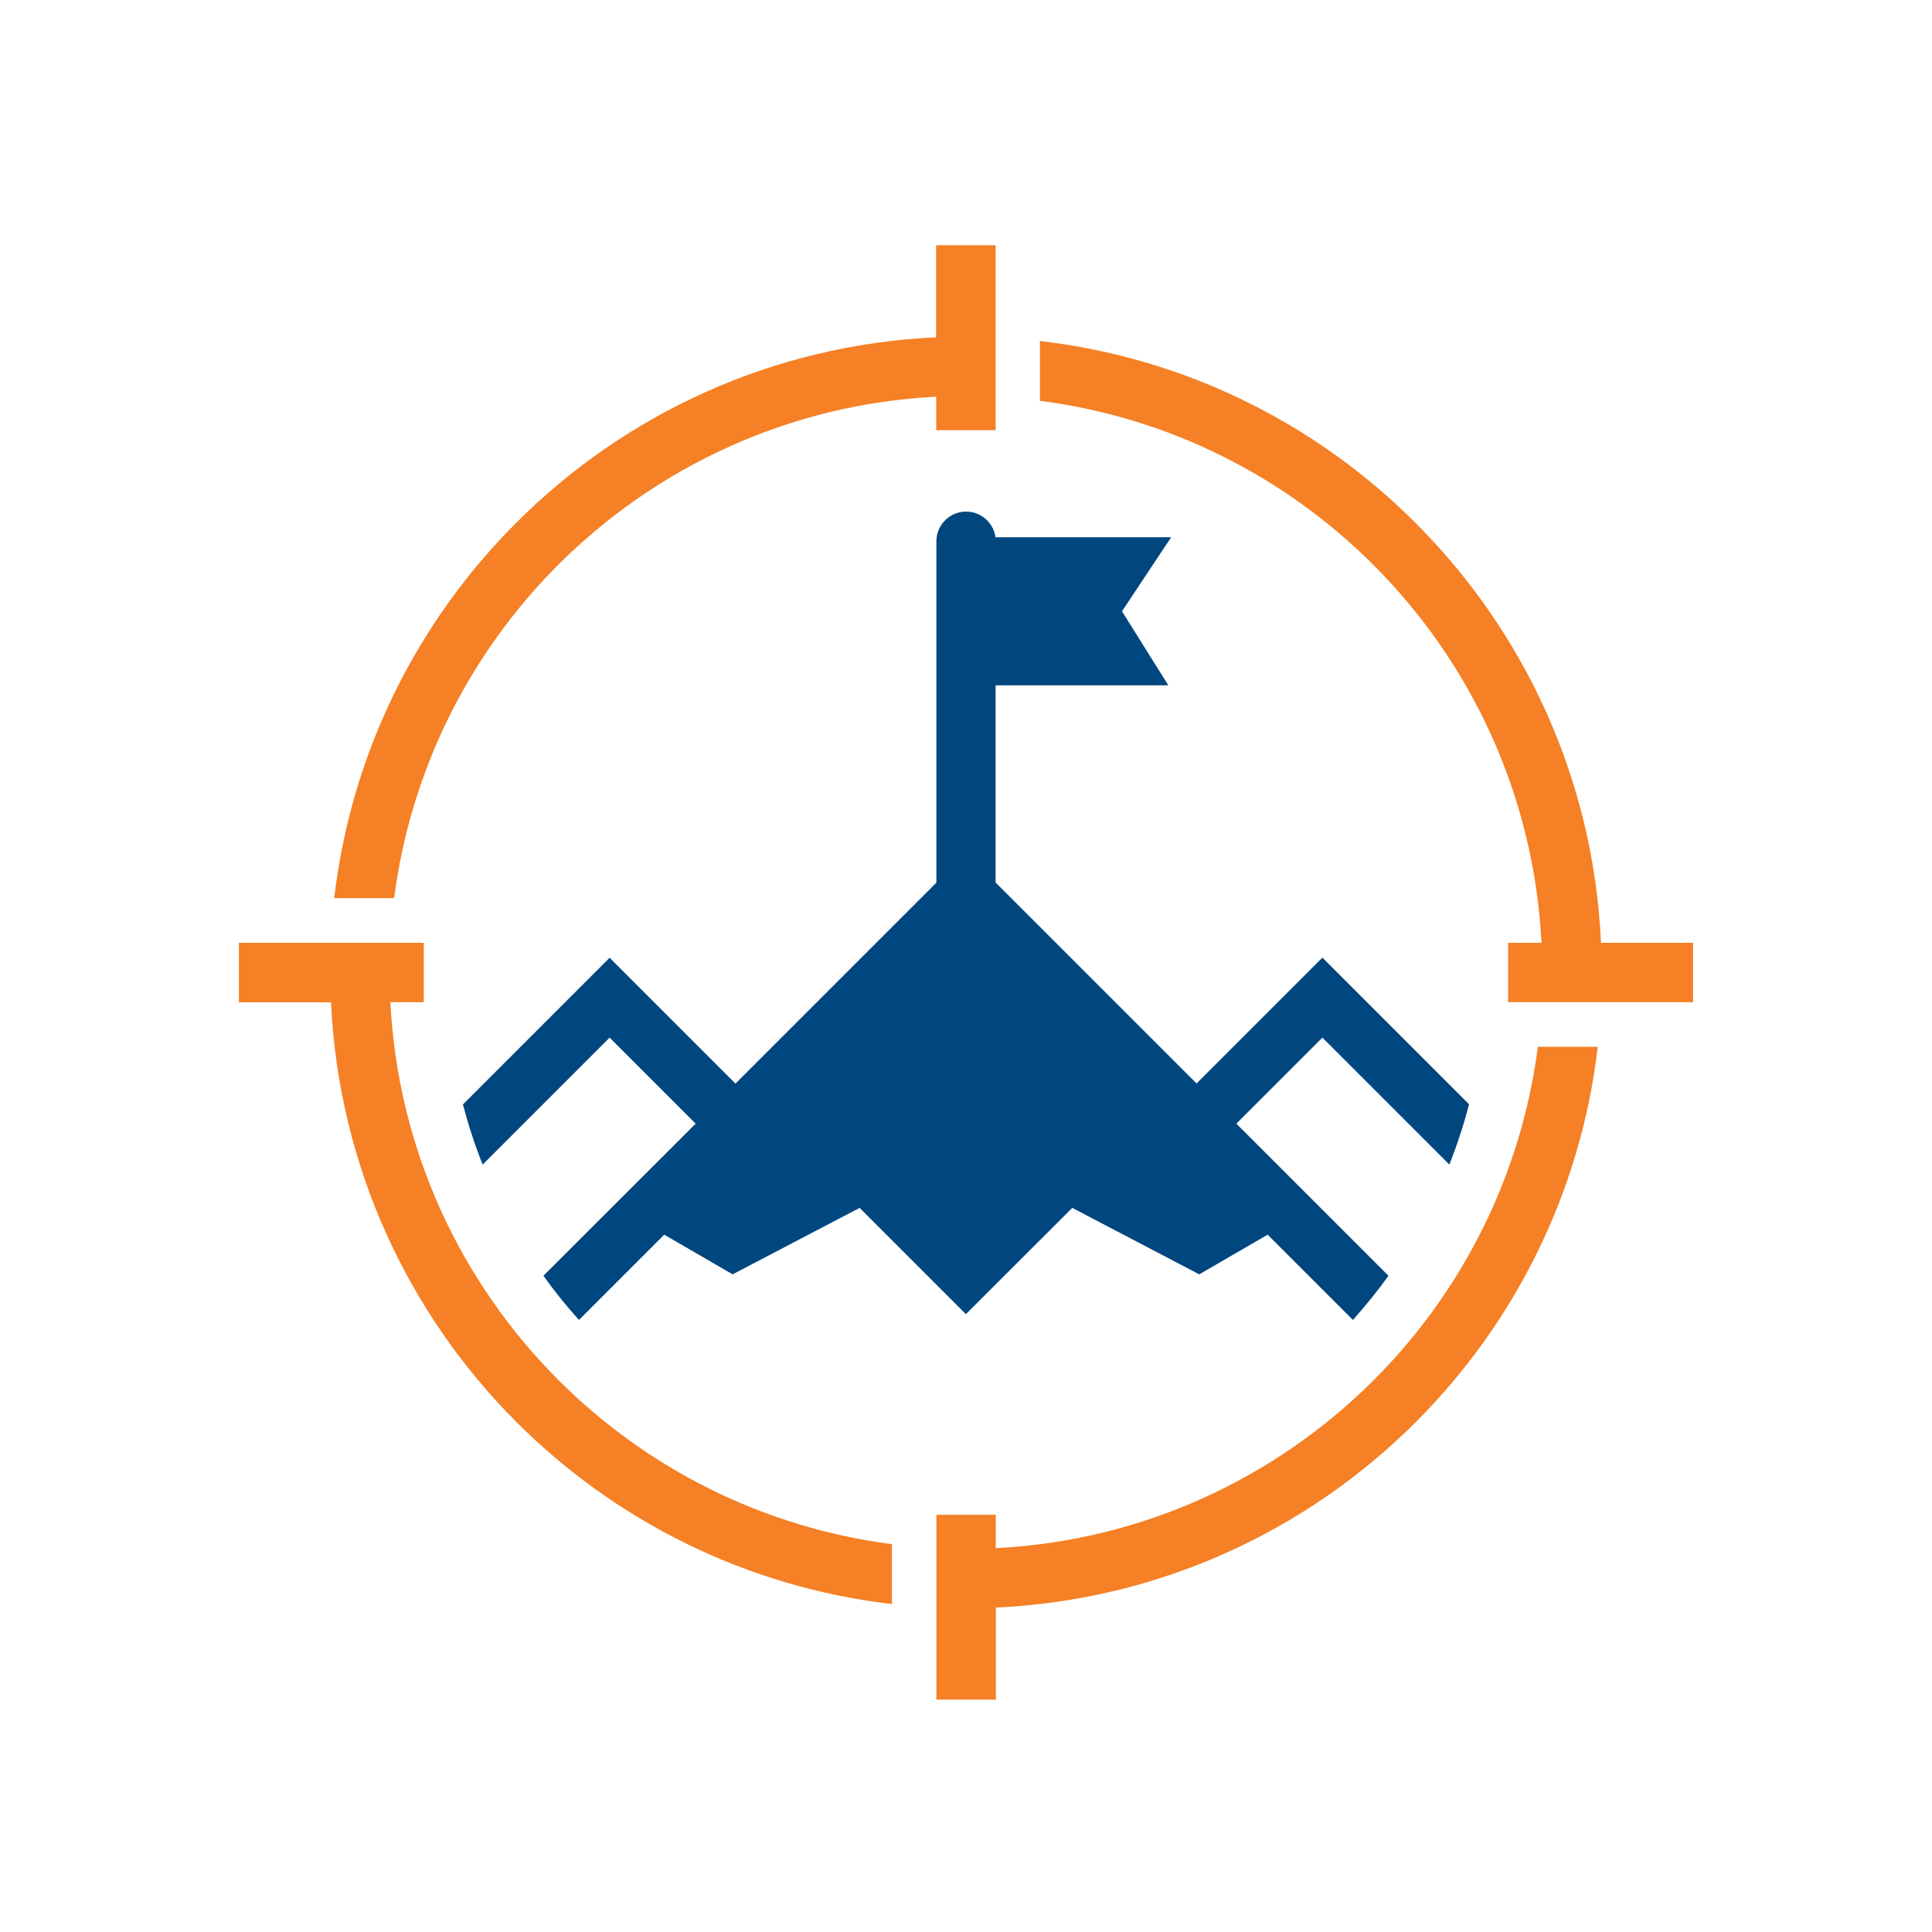 <?xml version="1.0" encoding="UTF-8"?>
<svg id="Layer_4" data-name="Layer 4" xmlns="http://www.w3.org/2000/svg" viewBox="0 0 150 150">
  <defs>
    <style>
      .cls-1 {
        fill: #00467f;
      }

      .cls-2 {
        fill: #f58025;
      }
    </style>
  </defs>
  <path class="cls-2" d="M80.76,26.48c11.33,1.31,21.49,6.46,29.14,14.12,8.43,8.42,13.83,19.89,14.4,32.6h7.15s0,4.61,0,4.61h-14.36s0-4.61,0-4.61h2.59c-.58-11.44-5.46-21.75-13.05-29.34-6.82-6.82-15.83-11.45-25.89-12.74v-4.64Z"/>
  <path class="cls-1" d="M112.53,90.42l-9.86-9.86-6.68,6.68,11.81,11.81c-.85,1.19-1.78,2.33-2.76,3.43l-6.62-6.62-5.31,3.08-9.86-5.16-8.26,8.25-8.25-8.25-9.86,5.16-5.31-3.08-6.62,6.62c-.99-1.1-1.91-2.24-2.76-3.43l11.82-11.81-6.68-6.68-9.86,9.86c-.6-1.51-1.11-3.08-1.53-4.67l11.39-11.39,9.77,9.77,15.6-15.6v-26.5c0-1.27,1.03-2.31,2.3-2.31,1.17,0,2.14.87,2.29,1.99h13.64l-3.82,5.75,3.6,5.75h-13.41s0,15.31,0,15.31l15.6,15.6,9.77-9.77,11.39,11.39c-.42,1.59-.93,3.15-1.53,4.67h0Z"/>
  <path class="cls-2" d="M18.54,73.2h14.36v4.61h-2.59c.58,11.44,5.46,21.75,13.05,29.34,6.82,6.82,15.83,11.44,25.89,12.74v4.65c-11.33-1.32-21.49-6.47-29.14-14.12-8.43-8.43-13.82-19.89-14.41-32.6h-7.15s0-4.61,0-4.61Z"/>
  <path class="cls-2" d="M72.7,131.96v-14.35h4.61v2.59c11.44-.58,21.75-5.46,29.35-13.05,6.82-6.82,11.44-15.83,12.74-25.88h4.65c-1.32,11.33-6.47,21.48-14.13,29.14-8.42,8.42-19.88,13.82-32.6,14.4v7.15h-4.61Z"/>
  <path class="cls-2" d="M77.3,19.05v14.35h-4.61v-2.6c-11.44.58-21.75,5.46-29.35,13.05-6.82,6.82-11.44,15.83-12.74,25.88h-4.65c1.32-11.33,6.47-21.49,14.13-29.14,8.42-8.43,19.88-13.82,32.6-14.4v-7.15h4.61Z"/>
</svg>